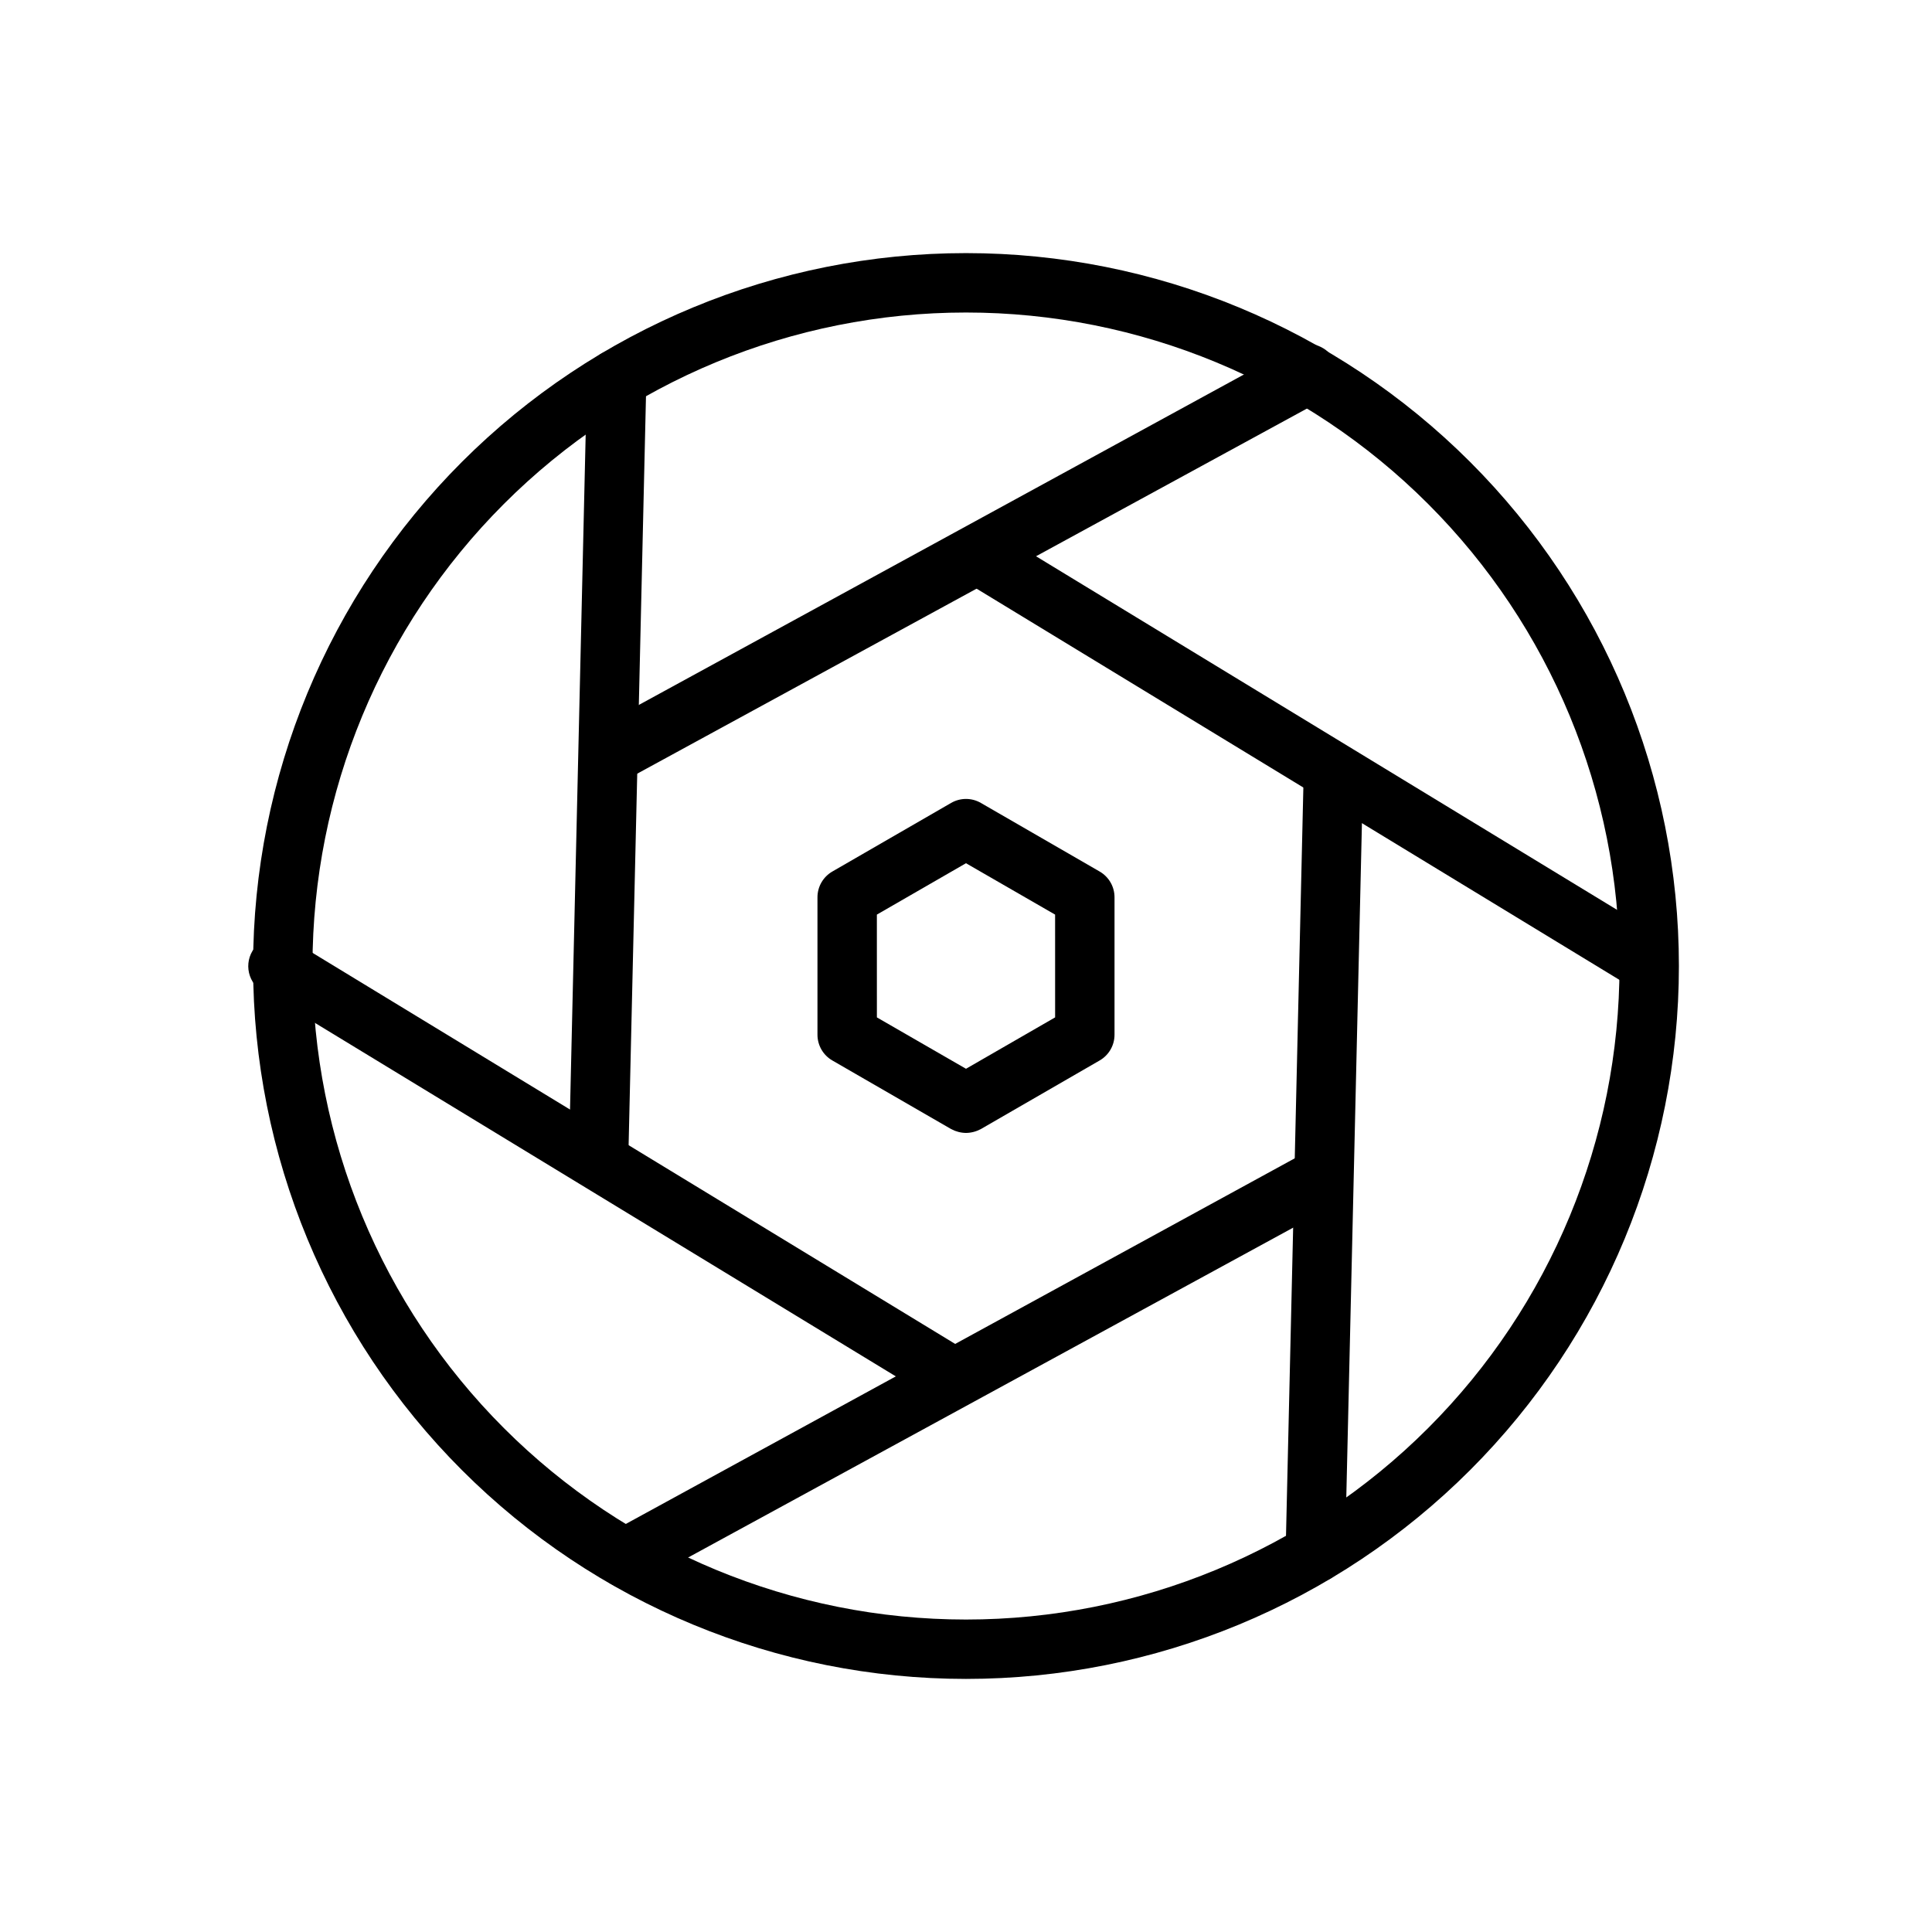 <?xml version="1.0" encoding="UTF-8"?>
<!-- The Best Svg Icon site in the world: iconSvg.co, Visit us! https://iconsvg.co -->
<svg fill="#000000" width="800px" height="800px" version="1.1" viewBox="144 144 512 512" xmlns="http://www.w3.org/2000/svg">
 <g>
  <path d="m400 588.93c-50.109 0-98.164-19.902-133.59-55.336-35.43-35.43-55.336-83.484-55.336-133.59 0-50.109 19.906-98.164 55.336-133.59s83.484-55.336 133.59-55.336c50.105 0 98.16 19.906 133.59 55.336 35.434 35.43 55.336 83.484 55.336 133.59 0 50.105-19.902 98.16-55.336 133.59-35.43 35.434-83.484 55.336-133.59 55.336zm0-362.11c-45.934 0-89.984 18.246-122.46 50.727-32.48 32.477-50.727 76.527-50.727 122.46 0 45.93 18.246 89.98 50.727 122.46 32.477 32.48 76.527 50.727 122.46 50.727 45.93 0 89.98-18.246 122.46-50.727 32.48-32.477 50.727-76.527 50.727-122.46 0-45.934-18.246-89.984-50.727-122.46-32.477-32.48-76.527-50.727-122.46-50.727z"/>
  <path d="m302.7 455.97c-4.348 0-7.871-3.523-7.871-7.871l4.723-203.65c0-4.348 3.523-7.875 7.871-7.875 2.09 0 4.09 0.832 5.566 2.309 1.477 1.473 2.309 3.477 2.309 5.566l-4.723 203.65c0 2.086-0.832 4.09-2.309 5.566-1.477 1.477-3.477 2.305-5.566 2.305z"/>
  <path d="m393.7 514.93c-1.445-0.008-2.863-0.418-4.09-1.18l-174.76-106.35c-2.164-0.828-3.852-2.566-4.617-4.75-0.766-2.188-0.531-4.598 0.645-6.594 1.172-1.996 3.168-3.375 5.449-3.769 2.281-0.391 4.621 0.242 6.394 1.73l174.76 106.35h0.004c3.68 2.269 4.84 7.086 2.598 10.785-1.363 2.242-3.754 3.66-6.379 3.777z"/>
  <path d="m309.79 564.76c-3.613 0.016-6.773-2.426-7.668-5.926-0.895-3.5 0.711-7.16 3.891-8.875l183.34-100.21c3.824-2.176 8.688-0.836 10.863 2.992 2.172 3.824 0.832 8.688-2.992 10.863l-183.81 100.21c-1.113 0.602-2.356 0.926-3.621 0.945z"/>
  <path d="m492.57 563.42c-4.348 0-7.871-3.523-7.871-7.871l4.723-203.65c0-4.348 3.523-7.875 7.871-7.875s7.871 3.527 7.871 7.875l-4.723 203.65c0 2.086-0.828 4.09-2.305 5.566-1.477 1.477-3.481 2.305-5.566 2.305z"/>
  <path d="m581.05 407.16c-1.445-0.008-2.863-0.418-4.094-1.18l-174.76-106.35c-2.945-2.469-3.672-6.707-1.723-10.02 1.945-3.312 6.004-4.734 9.594-3.363l174.76 106.35c3.684 2.273 4.844 7.086 2.598 10.785-1.359 2.246-3.754 3.66-6.375 3.777z"/>
  <path d="m306.87 351.19c-3.609 0.02-6.773-2.426-7.664-5.926-0.895-3.5 0.707-7.156 3.887-8.875l183.5-100.21c3.828-2.176 8.691-0.836 10.863 2.988 2.176 3.828 0.836 8.691-2.992 10.863l-183.81 100.21c-1.16 0.629-2.461 0.953-3.781 0.945z"/>
  <path d="m400 444.24c-1.375-0.02-2.727-0.371-3.938-1.023l-31.488-18.184c-2.445-1.41-3.945-4.023-3.938-6.848v-36.371c-0.008-2.82 1.492-5.434 3.938-6.848l31.488-18.184c2.438-1.406 5.438-1.406 7.871 0l31.488 18.184c2.445 1.414 3.949 4.027 3.938 6.848v36.371c0.012 2.824-1.492 5.438-3.938 6.848l-31.488 18.184c-1.211 0.652-2.559 1.004-3.934 1.023zm-23.617-30.621 23.617 13.617 23.617-13.617-0.004-27.238-23.617-13.617-23.617 13.617z"/>
 </g>
</svg>